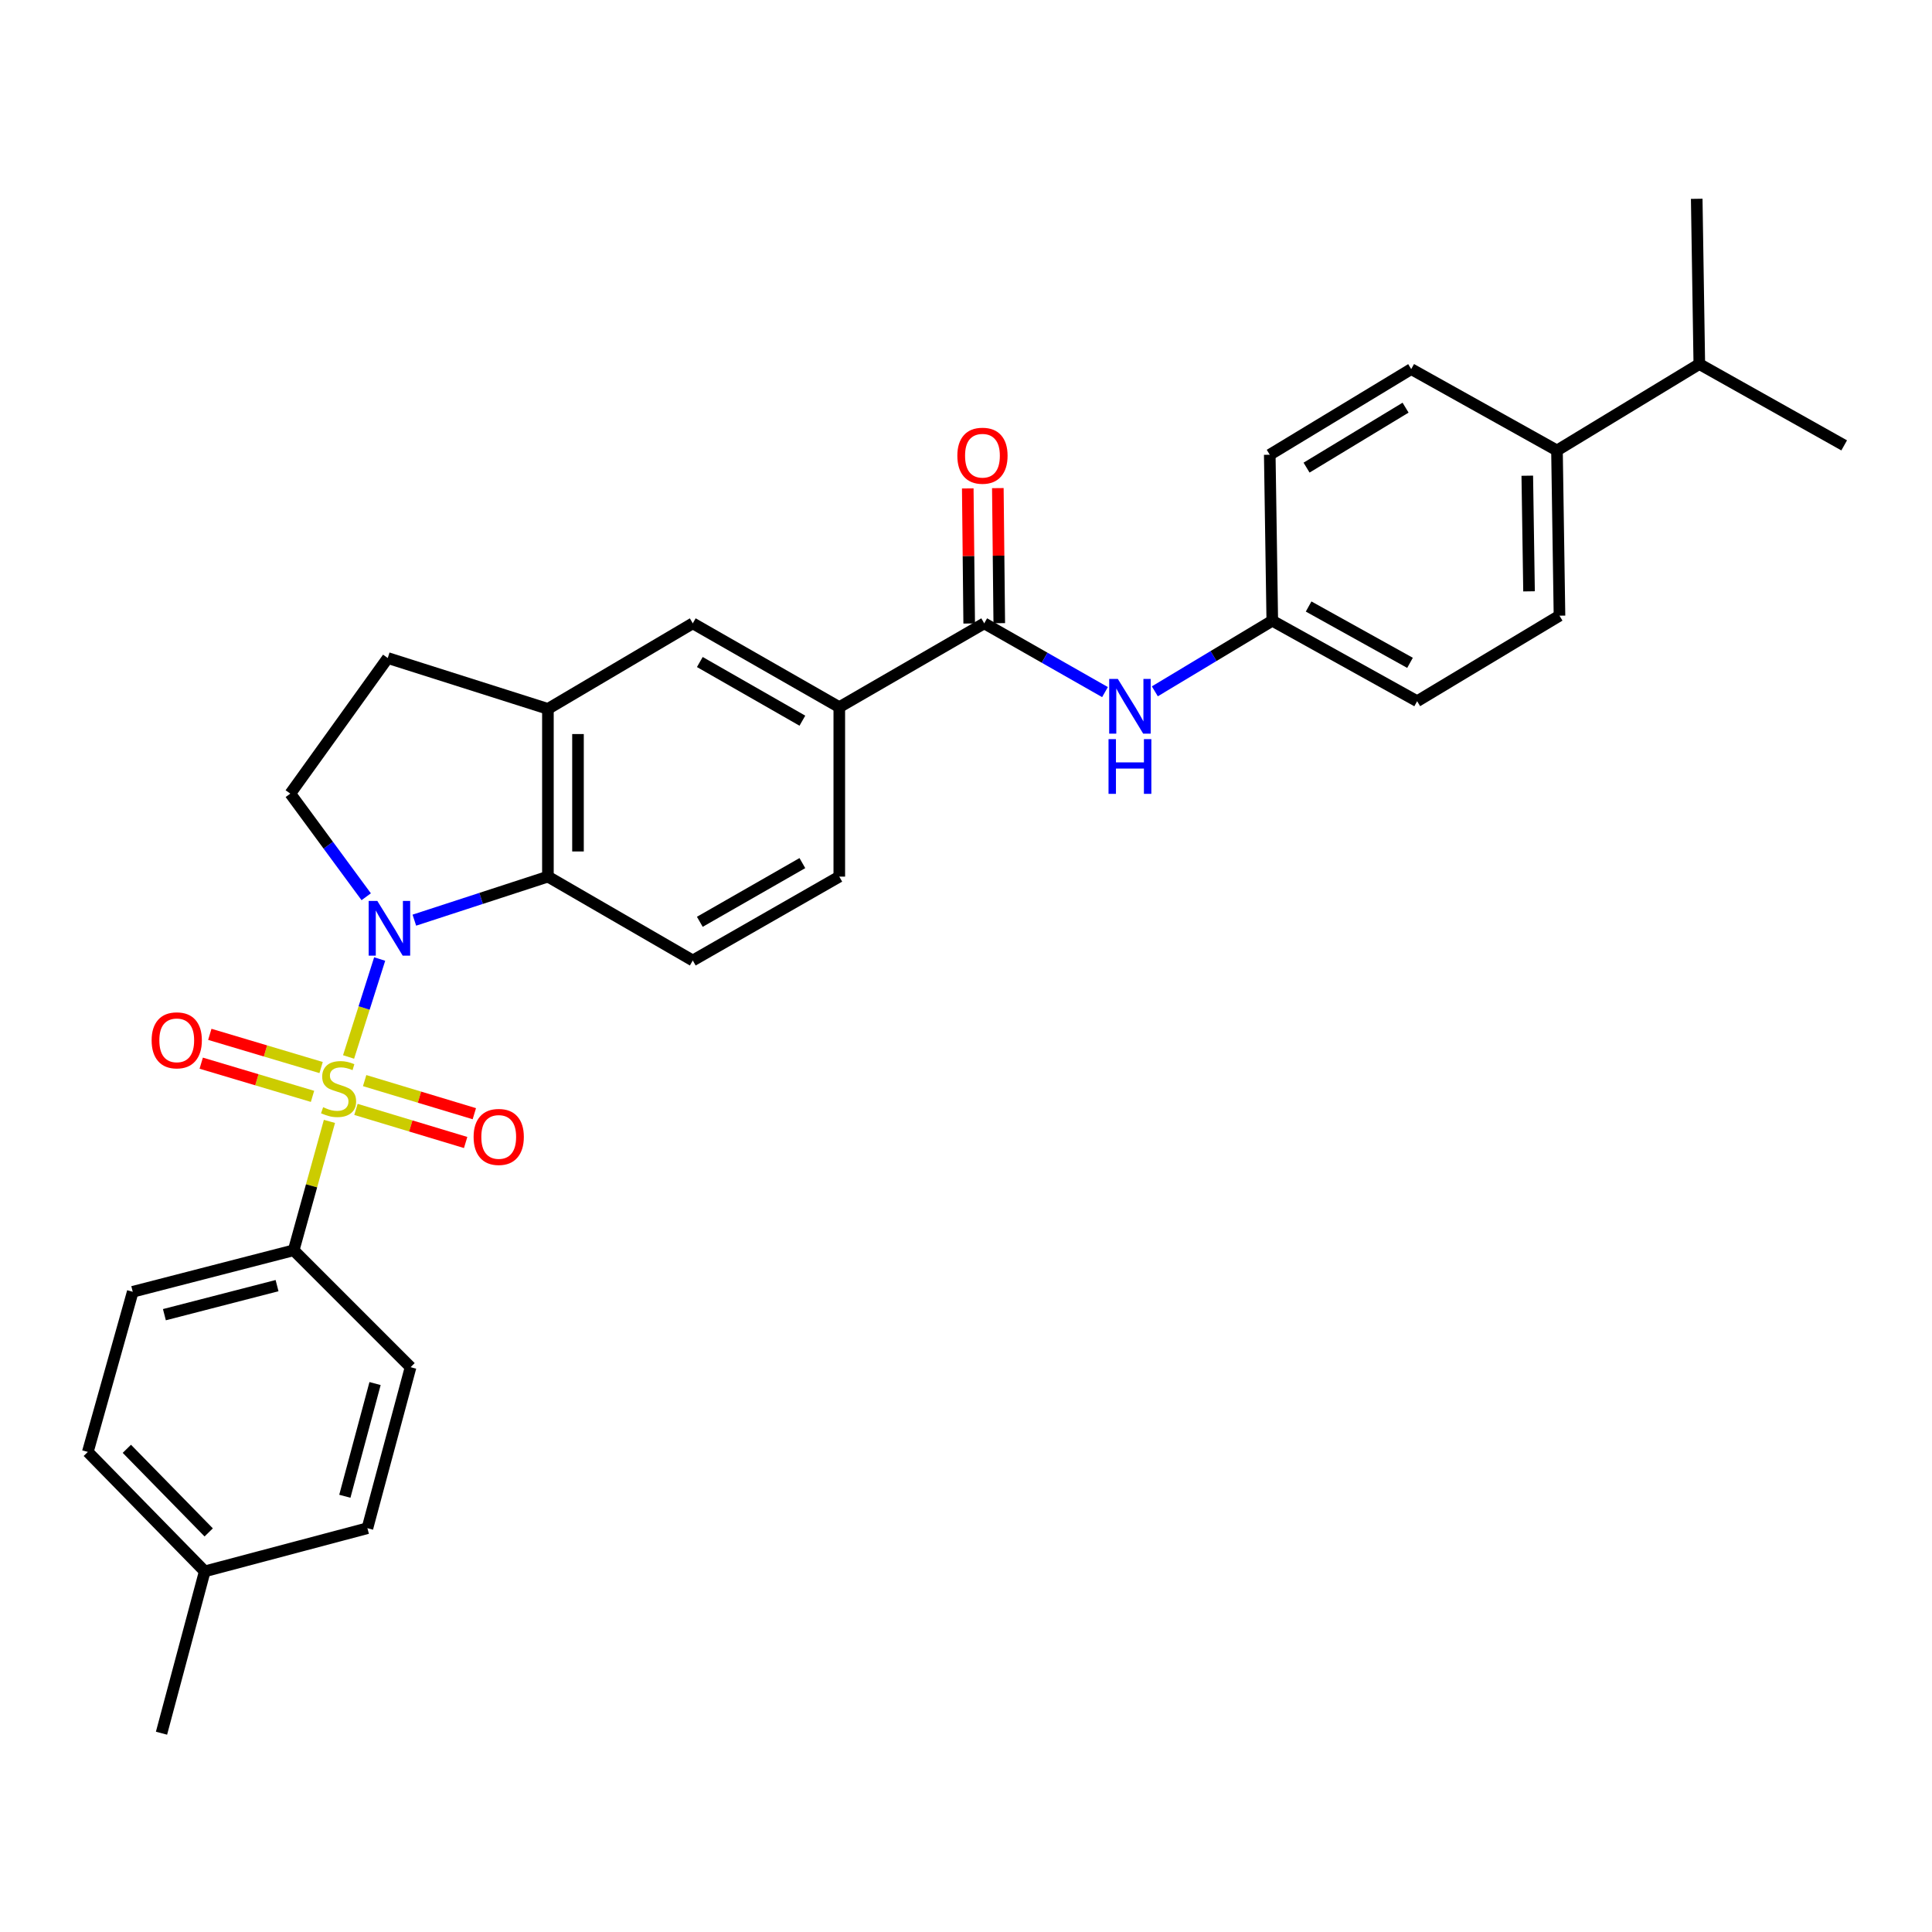 <?xml version='1.0' encoding='iso-8859-1'?>
<svg version='1.1' baseProfile='full'
              xmlns='http://www.w3.org/2000/svg'
                      xmlns:rdkit='http://www.rdkit.org/xml'
                      xmlns:xlink='http://www.w3.org/1999/xlink'
                  xml:space='preserve'
width='1000px' height='1000px' viewBox='0 0 1000 1000'>
<!-- END OF HEADER -->
<rect style='opacity:1.0;fill:#FFFFFF;stroke:none' width='1000' height='1000' x='0' y='0'> </rect>
<path class='bond-0' d='M 180.42,547.084 L 188.467,521.735' style='fill:none;fill-rule:evenodd;stroke:#CCCC00;stroke-width:6px;stroke-linecap:butt;stroke-linejoin:miter;stroke-opacity:1' />
<path class='bond-0' d='M 188.467,521.735 L 196.515,496.387' style='fill:none;fill-rule:evenodd;stroke:#0000FF;stroke-width:6px;stroke-linecap:butt;stroke-linejoin:miter;stroke-opacity:1' />
<path class='bond-4' d='M 170.516,580.431 L 161.262,613.787' style='fill:none;fill-rule:evenodd;stroke:#CCCC00;stroke-width:6px;stroke-linecap:butt;stroke-linejoin:miter;stroke-opacity:1' />
<path class='bond-4' d='M 161.262,613.787 L 152.008,647.142' style='fill:none;fill-rule:evenodd;stroke:#000000;stroke-width:6px;stroke-linecap:butt;stroke-linejoin:miter;stroke-opacity:1' />
<path class='bond-8' d='M 184.243,574.223 L 212.63,582.789' style='fill:none;fill-rule:evenodd;stroke:#CCCC00;stroke-width:6px;stroke-linecap:butt;stroke-linejoin:miter;stroke-opacity:1' />
<path class='bond-8' d='M 212.63,582.789 L 241.017,591.355' style='fill:none;fill-rule:evenodd;stroke:#FF0000;stroke-width:6px;stroke-linecap:butt;stroke-linejoin:miter;stroke-opacity:1' />
<path class='bond-8' d='M 188.74,559.319 L 217.127,567.885' style='fill:none;fill-rule:evenodd;stroke:#CCCC00;stroke-width:6px;stroke-linecap:butt;stroke-linejoin:miter;stroke-opacity:1' />
<path class='bond-8' d='M 217.127,567.885 L 245.515,576.451' style='fill:none;fill-rule:evenodd;stroke:#FF0000;stroke-width:6px;stroke-linecap:butt;stroke-linejoin:miter;stroke-opacity:1' />
<path class='bond-9' d='M 166.207,552.559 L 137.403,543.967' style='fill:none;fill-rule:evenodd;stroke:#CCCC00;stroke-width:6px;stroke-linecap:butt;stroke-linejoin:miter;stroke-opacity:1' />
<path class='bond-9' d='M 137.403,543.967 L 108.6,535.375' style='fill:none;fill-rule:evenodd;stroke:#FF0000;stroke-width:6px;stroke-linecap:butt;stroke-linejoin:miter;stroke-opacity:1' />
<path class='bond-9' d='M 161.757,567.477 L 132.953,558.885' style='fill:none;fill-rule:evenodd;stroke:#CCCC00;stroke-width:6px;stroke-linecap:butt;stroke-linejoin:miter;stroke-opacity:1' />
<path class='bond-9' d='M 132.953,558.885 L 104.15,550.293' style='fill:none;fill-rule:evenodd;stroke:#FF0000;stroke-width:6px;stroke-linecap:butt;stroke-linejoin:miter;stroke-opacity:1' />
<path class='bond-1' d='M 214.462,476.275 L 249.03,465.007' style='fill:none;fill-rule:evenodd;stroke:#0000FF;stroke-width:6px;stroke-linecap:butt;stroke-linejoin:miter;stroke-opacity:1' />
<path class='bond-1' d='M 249.03,465.007 L 283.599,453.738' style='fill:none;fill-rule:evenodd;stroke:#000000;stroke-width:6px;stroke-linecap:butt;stroke-linejoin:miter;stroke-opacity:1' />
<path class='bond-5' d='M 189.55,464.156 L 169.905,437.468' style='fill:none;fill-rule:evenodd;stroke:#0000FF;stroke-width:6px;stroke-linecap:butt;stroke-linejoin:miter;stroke-opacity:1' />
<path class='bond-5' d='M 169.905,437.468 L 150.261,410.779' style='fill:none;fill-rule:evenodd;stroke:#000000;stroke-width:6px;stroke-linecap:butt;stroke-linejoin:miter;stroke-opacity:1' />
<path class='bond-3' d='M 283.599,453.738 L 283.599,366.921' style='fill:none;fill-rule:evenodd;stroke:#000000;stroke-width:6px;stroke-linecap:butt;stroke-linejoin:miter;stroke-opacity:1' />
<path class='bond-3' d='M 299.167,440.715 L 299.167,379.944' style='fill:none;fill-rule:evenodd;stroke:#000000;stroke-width:6px;stroke-linecap:butt;stroke-linejoin:miter;stroke-opacity:1' />
<path class='bond-11' d='M 283.599,453.738 L 358.584,497.146' style='fill:none;fill-rule:evenodd;stroke:#000000;stroke-width:6px;stroke-linecap:butt;stroke-linejoin:miter;stroke-opacity:1' />
<path class='bond-2' d='M 509.436,322.639 L 434.416,366.022' style='fill:none;fill-rule:evenodd;stroke:#000000;stroke-width:6px;stroke-linecap:butt;stroke-linejoin:miter;stroke-opacity:1' />
<path class='bond-7' d='M 509.436,322.639 L 540.69,340.435' style='fill:none;fill-rule:evenodd;stroke:#000000;stroke-width:6px;stroke-linecap:butt;stroke-linejoin:miter;stroke-opacity:1' />
<path class='bond-7' d='M 540.69,340.435 L 571.944,358.23' style='fill:none;fill-rule:evenodd;stroke:#0000FF;stroke-width:6px;stroke-linecap:butt;stroke-linejoin:miter;stroke-opacity:1' />
<path class='bond-13' d='M 517.219,322.557 L 516.85,287.602' style='fill:none;fill-rule:evenodd;stroke:#000000;stroke-width:6px;stroke-linecap:butt;stroke-linejoin:miter;stroke-opacity:1' />
<path class='bond-13' d='M 516.85,287.602 L 516.481,252.646' style='fill:none;fill-rule:evenodd;stroke:#FF0000;stroke-width:6px;stroke-linecap:butt;stroke-linejoin:miter;stroke-opacity:1' />
<path class='bond-13' d='M 501.652,322.722 L 501.283,287.766' style='fill:none;fill-rule:evenodd;stroke:#000000;stroke-width:6px;stroke-linecap:butt;stroke-linejoin:miter;stroke-opacity:1' />
<path class='bond-13' d='M 501.283,287.766 L 500.914,252.81' style='fill:none;fill-rule:evenodd;stroke:#FF0000;stroke-width:6px;stroke-linecap:butt;stroke-linejoin:miter;stroke-opacity:1' />
<path class='bond-10' d='M 283.599,366.921 L 358.584,322.639' style='fill:none;fill-rule:evenodd;stroke:#000000;stroke-width:6px;stroke-linecap:butt;stroke-linejoin:miter;stroke-opacity:1' />
<path class='bond-30' d='M 283.599,366.921 L 200.7,340.594' style='fill:none;fill-rule:evenodd;stroke:#000000;stroke-width:6px;stroke-linecap:butt;stroke-linejoin:miter;stroke-opacity:1' />
<path class='bond-16' d='M 152.008,647.142 L 68.711,668.625' style='fill:none;fill-rule:evenodd;stroke:#000000;stroke-width:6px;stroke-linecap:butt;stroke-linejoin:miter;stroke-opacity:1' />
<path class='bond-16' d='M 143.401,665.439 L 85.094,680.477' style='fill:none;fill-rule:evenodd;stroke:#000000;stroke-width:6px;stroke-linecap:butt;stroke-linejoin:miter;stroke-opacity:1' />
<path class='bond-17' d='M 152.008,647.142 L 212.514,707.657' style='fill:none;fill-rule:evenodd;stroke:#000000;stroke-width:6px;stroke-linecap:butt;stroke-linejoin:miter;stroke-opacity:1' />
<path class='bond-12' d='M 150.261,410.779 L 200.7,340.594' style='fill:none;fill-rule:evenodd;stroke:#000000;stroke-width:6px;stroke-linecap:butt;stroke-linejoin:miter;stroke-opacity:1' />
<path class='bond-6' d='M 434.416,366.022 L 434.416,453.738' style='fill:none;fill-rule:evenodd;stroke:#000000;stroke-width:6px;stroke-linecap:butt;stroke-linejoin:miter;stroke-opacity:1' />
<path class='bond-32' d='M 434.416,366.022 L 358.584,322.639' style='fill:none;fill-rule:evenodd;stroke:#000000;stroke-width:6px;stroke-linecap:butt;stroke-linejoin:miter;stroke-opacity:1' />
<path class='bond-32' d='M 415.311,373.027 L 362.228,342.66' style='fill:none;fill-rule:evenodd;stroke:#000000;stroke-width:6px;stroke-linecap:butt;stroke-linejoin:miter;stroke-opacity:1' />
<path class='bond-18' d='M 597.742,357.833 L 628.137,339.561' style='fill:none;fill-rule:evenodd;stroke:#0000FF;stroke-width:6px;stroke-linecap:butt;stroke-linejoin:miter;stroke-opacity:1' />
<path class='bond-18' d='M 628.137,339.561 L 658.532,321.29' style='fill:none;fill-rule:evenodd;stroke:#000000;stroke-width:6px;stroke-linecap:butt;stroke-linejoin:miter;stroke-opacity:1' />
<path class='bond-14' d='M 358.584,497.146 L 434.416,453.738' style='fill:none;fill-rule:evenodd;stroke:#000000;stroke-width:6px;stroke-linecap:butt;stroke-linejoin:miter;stroke-opacity:1' />
<path class='bond-14' d='M 362.225,477.124 L 415.307,446.738' style='fill:none;fill-rule:evenodd;stroke:#000000;stroke-width:6px;stroke-linecap:butt;stroke-linejoin:miter;stroke-opacity:1' />
<path class='bond-15' d='M 805.89,233.159 L 807.187,318.67' style='fill:none;fill-rule:evenodd;stroke:#000000;stroke-width:6px;stroke-linecap:butt;stroke-linejoin:miter;stroke-opacity:1' />
<path class='bond-15' d='M 790.519,246.222 L 791.427,306.079' style='fill:none;fill-rule:evenodd;stroke:#000000;stroke-width:6px;stroke-linecap:butt;stroke-linejoin:miter;stroke-opacity:1' />
<path class='bond-21' d='M 805.89,233.159 L 879.561,188.436' style='fill:none;fill-rule:evenodd;stroke:#000000;stroke-width:6px;stroke-linecap:butt;stroke-linejoin:miter;stroke-opacity:1' />
<path class='bond-33' d='M 805.89,233.159 L 730.438,191.04' style='fill:none;fill-rule:evenodd;stroke:#000000;stroke-width:6px;stroke-linecap:butt;stroke-linejoin:miter;stroke-opacity:1' />
<path class='bond-25' d='M 68.711,668.625 L 45.455,751.515' style='fill:none;fill-rule:evenodd;stroke:#000000;stroke-width:6px;stroke-linecap:butt;stroke-linejoin:miter;stroke-opacity:1' />
<path class='bond-24' d='M 212.514,707.657 L 190.175,790.997' style='fill:none;fill-rule:evenodd;stroke:#000000;stroke-width:6px;stroke-linecap:butt;stroke-linejoin:miter;stroke-opacity:1' />
<path class='bond-24' d='M 194.127,716.127 L 178.489,774.465' style='fill:none;fill-rule:evenodd;stroke:#000000;stroke-width:6px;stroke-linecap:butt;stroke-linejoin:miter;stroke-opacity:1' />
<path class='bond-22' d='M 658.532,321.29 L 657.226,235.373' style='fill:none;fill-rule:evenodd;stroke:#000000;stroke-width:6px;stroke-linecap:butt;stroke-linejoin:miter;stroke-opacity:1' />
<path class='bond-23' d='M 658.532,321.29 L 733.509,362.943' style='fill:none;fill-rule:evenodd;stroke:#000000;stroke-width:6px;stroke-linecap:butt;stroke-linejoin:miter;stroke-opacity:1' />
<path class='bond-23' d='M 677.339,313.929 L 729.822,343.086' style='fill:none;fill-rule:evenodd;stroke:#000000;stroke-width:6px;stroke-linecap:butt;stroke-linejoin:miter;stroke-opacity:1' />
<path class='bond-19' d='M 807.187,318.67 L 733.509,362.943' style='fill:none;fill-rule:evenodd;stroke:#000000;stroke-width:6px;stroke-linecap:butt;stroke-linejoin:miter;stroke-opacity:1' />
<path class='bond-20' d='M 730.438,191.04 L 657.226,235.373' style='fill:none;fill-rule:evenodd;stroke:#000000;stroke-width:6px;stroke-linecap:butt;stroke-linejoin:miter;stroke-opacity:1' />
<path class='bond-20' d='M 727.52,211.006 L 676.272,242.04' style='fill:none;fill-rule:evenodd;stroke:#000000;stroke-width:6px;stroke-linecap:butt;stroke-linejoin:miter;stroke-opacity:1' />
<path class='bond-27' d='M 879.561,188.436 L 954.545,230.53' style='fill:none;fill-rule:evenodd;stroke:#000000;stroke-width:6px;stroke-linecap:butt;stroke-linejoin:miter;stroke-opacity:1' />
<path class='bond-28' d='M 879.561,188.436 L 878.22,102.9' style='fill:none;fill-rule:evenodd;stroke:#000000;stroke-width:6px;stroke-linecap:butt;stroke-linejoin:miter;stroke-opacity:1' />
<path class='bond-26' d='M 190.175,790.997 L 105.979,813.337' style='fill:none;fill-rule:evenodd;stroke:#000000;stroke-width:6px;stroke-linecap:butt;stroke-linejoin:miter;stroke-opacity:1' />
<path class='bond-31' d='M 45.455,751.515 L 105.979,813.337' style='fill:none;fill-rule:evenodd;stroke:#000000;stroke-width:6px;stroke-linecap:butt;stroke-linejoin:miter;stroke-opacity:1' />
<path class='bond-31' d='M 65.657,749.898 L 108.024,793.173' style='fill:none;fill-rule:evenodd;stroke:#000000;stroke-width:6px;stroke-linecap:butt;stroke-linejoin:miter;stroke-opacity:1' />
<path class='bond-29' d='M 105.979,813.337 L 83.596,897.1' style='fill:none;fill-rule:evenodd;stroke:#000000;stroke-width:6px;stroke-linecap:butt;stroke-linejoin:miter;stroke-opacity:1' />
<path  class='atom-0' d='M 167.247 573.098
Q 167.567 573.218, 168.887 573.778
Q 170.207 574.338, 171.647 574.698
Q 173.127 575.018, 174.567 575.018
Q 177.247 575.018, 178.807 573.738
Q 180.367 572.418, 180.367 570.138
Q 180.367 568.578, 179.567 567.618
Q 178.807 566.658, 177.607 566.138
Q 176.407 565.618, 174.407 565.018
Q 171.887 564.258, 170.367 563.538
Q 168.887 562.818, 167.807 561.298
Q 166.767 559.778, 166.767 557.218
Q 166.767 553.658, 169.167 551.458
Q 171.607 549.258, 176.407 549.258
Q 179.687 549.258, 183.407 550.818
L 182.487 553.898
Q 179.087 552.498, 176.527 552.498
Q 173.767 552.498, 172.247 553.658
Q 170.727 554.778, 170.767 556.738
Q 170.767 558.258, 171.527 559.178
Q 172.327 560.098, 173.447 560.618
Q 174.607 561.138, 176.527 561.738
Q 179.087 562.538, 180.607 563.338
Q 182.127 564.138, 183.207 565.778
Q 184.327 567.378, 184.327 570.138
Q 184.327 574.058, 181.687 576.178
Q 179.087 578.258, 174.727 578.258
Q 172.207 578.258, 170.287 577.698
Q 168.407 577.178, 166.167 576.258
L 167.247 573.098
' fill='#CCCC00'/>
<path  class='atom-1' d='M 195.305 466.32
L 204.585 481.32
Q 205.505 482.8, 206.985 485.48
Q 208.465 488.16, 208.545 488.32
L 208.545 466.32
L 212.305 466.32
L 212.305 494.64
L 208.425 494.64
L 198.465 478.24
Q 197.305 476.32, 196.065 474.12
Q 194.865 471.92, 194.505 471.24
L 194.505 494.64
L 190.825 494.64
L 190.825 466.32
L 195.305 466.32
' fill='#0000FF'/>
<path  class='atom-8' d='M 578.593 351.421
L 587.873 366.421
Q 588.793 367.901, 590.273 370.581
Q 591.753 373.261, 591.833 373.421
L 591.833 351.421
L 595.593 351.421
L 595.593 379.741
L 591.713 379.741
L 581.753 363.341
Q 580.593 361.421, 579.353 359.221
Q 578.153 357.021, 577.793 356.341
L 577.793 379.741
L 574.113 379.741
L 574.113 351.421
L 578.593 351.421
' fill='#0000FF'/>
<path  class='atom-8' d='M 573.773 382.573
L 577.613 382.573
L 577.613 394.613
L 592.093 394.613
L 592.093 382.573
L 595.933 382.573
L 595.933 410.893
L 592.093 410.893
L 592.093 397.813
L 577.613 397.813
L 577.613 410.893
L 573.773 410.893
L 573.773 382.573
' fill='#0000FF'/>
<path  class='atom-9' d='M 245.137 588.471
Q 245.137 581.671, 248.497 577.871
Q 251.857 574.071, 258.137 574.071
Q 264.417 574.071, 267.777 577.871
Q 271.137 581.671, 271.137 588.471
Q 271.137 595.351, 267.737 599.271
Q 264.337 603.151, 258.137 603.151
Q 251.897 603.151, 248.497 599.271
Q 245.137 595.391, 245.137 588.471
M 258.137 599.951
Q 262.457 599.951, 264.777 597.071
Q 267.137 594.151, 267.137 588.471
Q 267.137 582.911, 264.777 580.111
Q 262.457 577.271, 258.137 577.271
Q 253.817 577.271, 251.457 580.071
Q 249.137 582.871, 249.137 588.471
Q 249.137 594.191, 251.457 597.071
Q 253.817 599.951, 258.137 599.951
' fill='#FF0000'/>
<path  class='atom-10' d='M 78.483 538.472
Q 78.483 531.672, 81.843 527.872
Q 85.203 524.072, 91.483 524.072
Q 97.763 524.072, 101.123 527.872
Q 104.483 531.672, 104.483 538.472
Q 104.483 545.352, 101.083 549.272
Q 97.683 553.152, 91.483 553.152
Q 85.243 553.152, 81.843 549.272
Q 78.483 545.392, 78.483 538.472
M 91.483 549.952
Q 95.803 549.952, 98.123 547.072
Q 100.483 544.152, 100.483 538.472
Q 100.483 532.912, 98.123 530.112
Q 95.803 527.272, 91.483 527.272
Q 87.163 527.272, 84.803 530.072
Q 82.483 532.872, 82.483 538.472
Q 82.483 544.192, 84.803 547.072
Q 87.163 549.952, 91.483 549.952
' fill='#FF0000'/>
<path  class='atom-14' d='M 495.519 235.877
Q 495.519 229.077, 498.879 225.277
Q 502.239 221.477, 508.519 221.477
Q 514.799 221.477, 518.159 225.277
Q 521.519 229.077, 521.519 235.877
Q 521.519 242.757, 518.119 246.677
Q 514.719 250.557, 508.519 250.557
Q 502.279 250.557, 498.879 246.677
Q 495.519 242.797, 495.519 235.877
M 508.519 247.357
Q 512.839 247.357, 515.159 244.477
Q 517.519 241.557, 517.519 235.877
Q 517.519 230.317, 515.159 227.517
Q 512.839 224.677, 508.519 224.677
Q 504.199 224.677, 501.839 227.477
Q 499.519 230.277, 499.519 235.877
Q 499.519 241.597, 501.839 244.477
Q 504.199 247.357, 508.519 247.357
' fill='#FF0000'/>
</svg>
